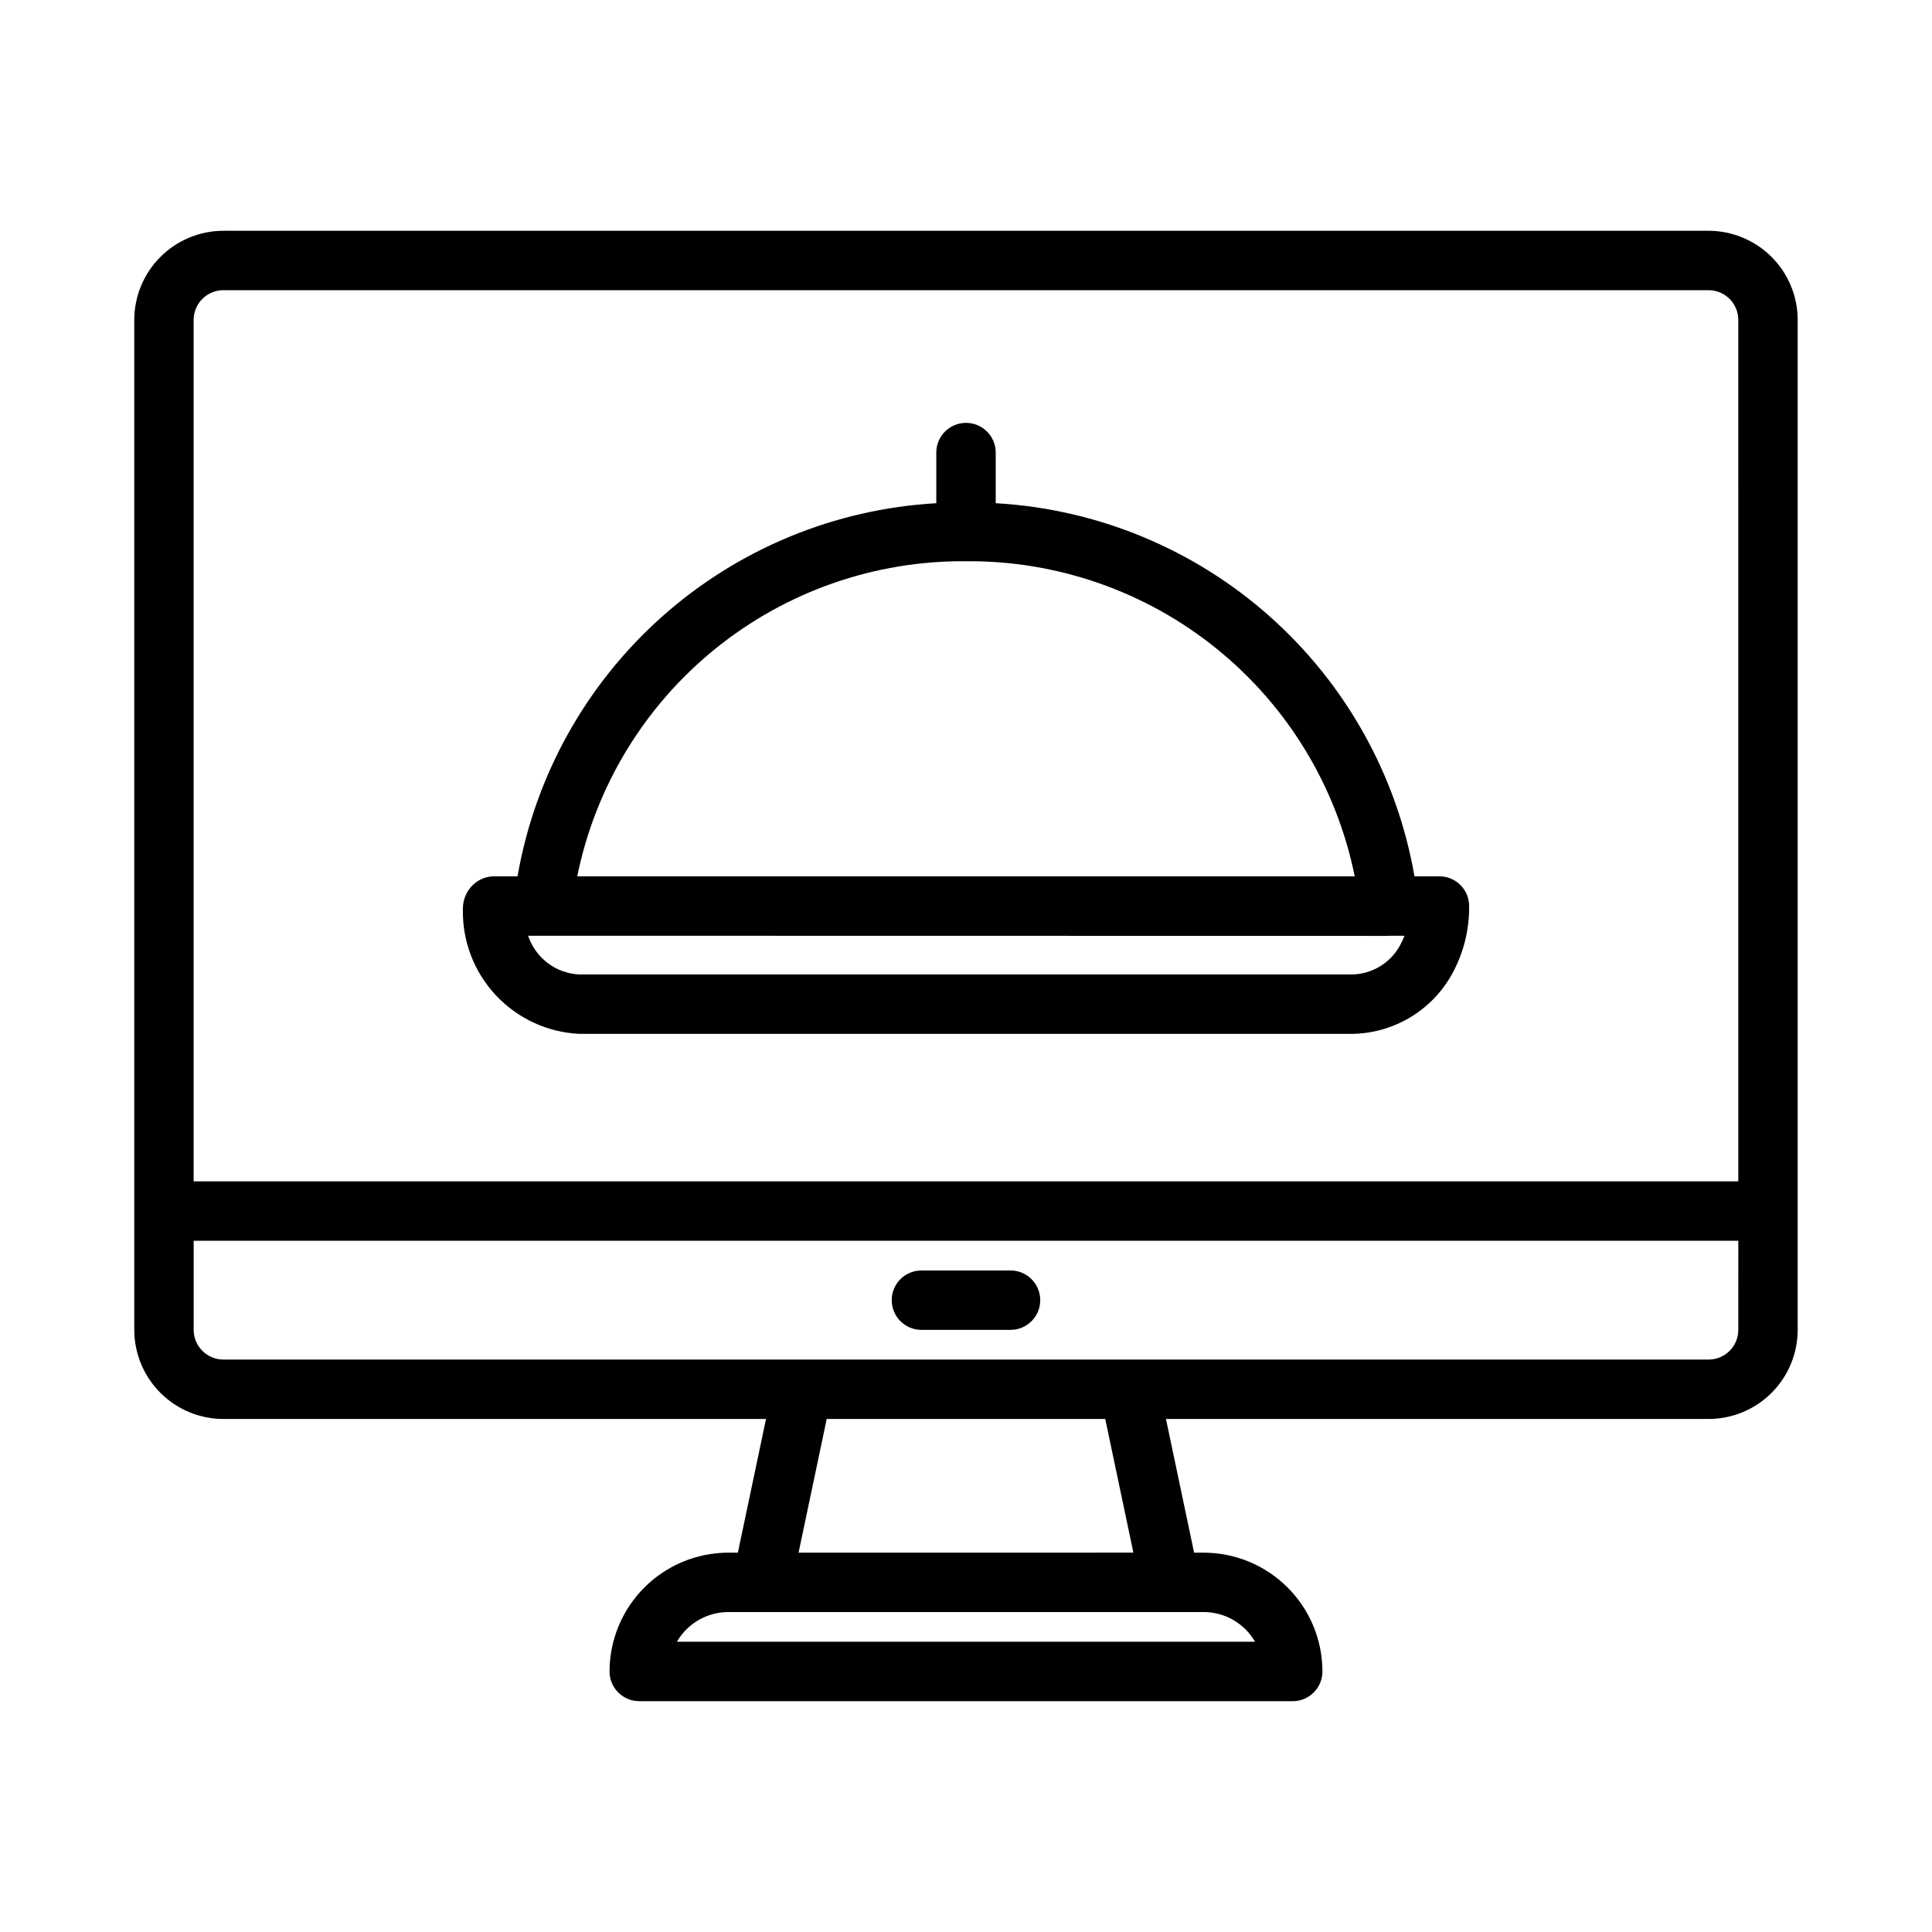 <?xml version="1.0" encoding="UTF-8"?>
<!-- Uploaded to: ICON Repo, www.iconrepo.com, Generator: ICON Repo Mixer Tools -->
<svg fill="#000000" width="800px" height="800px" version="1.1" viewBox="144 144 512 512" xmlns="http://www.w3.org/2000/svg">
 <g>
  <path d="m411.8 496.43h-23.617 0.004c-4.348 0-7.871-3.523-7.871-7.871s3.523-7.871 7.871-7.871h23.617-0.004c4.348 0 7.875 3.523 7.875 7.871s-3.527 7.871-7.875 7.871z"/>
  <path d="m596.8 205.16h-393.6c-6.262 0.008-12.266 2.5-16.691 6.926-4.43 4.43-6.918 10.43-6.926 16.691v267.65c0.008 6.262 2.496 12.266 6.926 16.691 4.426 4.43 10.43 6.918 16.691 6.926h143.8l-7.457 35.426h-2.519c-8.348 0.008-16.352 3.328-22.258 9.23-5.902 5.902-9.223 13.906-9.23 22.258 0 2.086 0.828 4.09 2.305 5.566 1.477 1.477 3.477 2.305 5.566 2.305h173.18c2.09 0 4.09-0.828 5.566-2.305 1.477-1.477 2.309-3.481 2.305-5.566-0.008-8.352-3.328-16.355-9.23-22.258-5.902-5.902-13.906-9.223-22.254-9.23h-2.523l-7.457-35.426h143.8c6.258-0.008 12.262-2.496 16.691-6.926 4.426-4.426 6.918-10.43 6.922-16.691v-267.65c-0.004-6.262-2.496-12.262-6.922-16.691-4.43-4.426-10.434-6.918-16.691-6.926zm-120.2 373.92h-153.21c2.812-4.867 8.008-7.871 13.633-7.871h125.95c5.621 0 10.816 3.004 13.629 7.871zm-32.242-23.617-88.73 0.004 7.457-35.426h73.816zm160.31-59.039c-0.004 4.348-3.527 7.867-7.871 7.875h-393.6c-4.348-0.008-7.867-3.527-7.875-7.875v-23.617l409.35 0.004zm0-39.359h-409.35v-228.29c0.008-4.344 3.527-7.867 7.875-7.871h393.6c4.344 0.004 7.867 3.527 7.871 7.871z"/>
  <path d="m525.46 376.24h-6.609 0.004c-4.621-26.59-18.105-50.836-38.254-68.789-20.152-17.953-45.781-28.559-72.727-30.094v-13.422c0-4.348-3.523-7.871-7.871-7.871s-7.875 3.523-7.875 7.871v13.422c-26.941 1.535-52.574 12.145-72.723 30.098-20.148 17.953-33.633 42.195-38.254 68.785h-6.609c-2.148 0.125-4.16 1.09-5.606 2.68-1.484 1.633-2.293 3.769-2.262 5.977-0.188 8.438 2.926 16.621 8.676 22.801 5.754 6.18 13.691 9.871 22.121 10.289h204.64c5.434-0.031 10.766-1.508 15.445-4.273 4.68-2.766 8.543-6.727 11.191-11.477 3.082-5.539 4.664-11.785 4.59-18.125 0-2.09-0.828-4.09-2.305-5.566-1.477-1.477-3.481-2.309-5.57-2.305zm-125.46-83.508c24.195-0.203 47.707 8.016 66.504 23.254 18.797 15.234 31.707 36.539 36.516 60.254h-206.04c4.809-23.715 17.719-45.016 36.512-60.25 18.797-15.238 42.309-23.461 66.504-23.258zm115.04 101.77c-1.262 2.332-3.129 4.281-5.402 5.644-2.277 1.359-4.875 2.086-7.527 2.094h-204.64c-3.023-0.152-5.93-1.211-8.344-3.043-2.41-1.828-4.215-4.344-5.176-7.215h4.043l224.02 0.039c0.062 0 0.121-0.035 0.184-0.039h4.023-0.004c-0.332 0.867-0.73 1.707-1.184 2.519z"/>
 </g>
</svg>